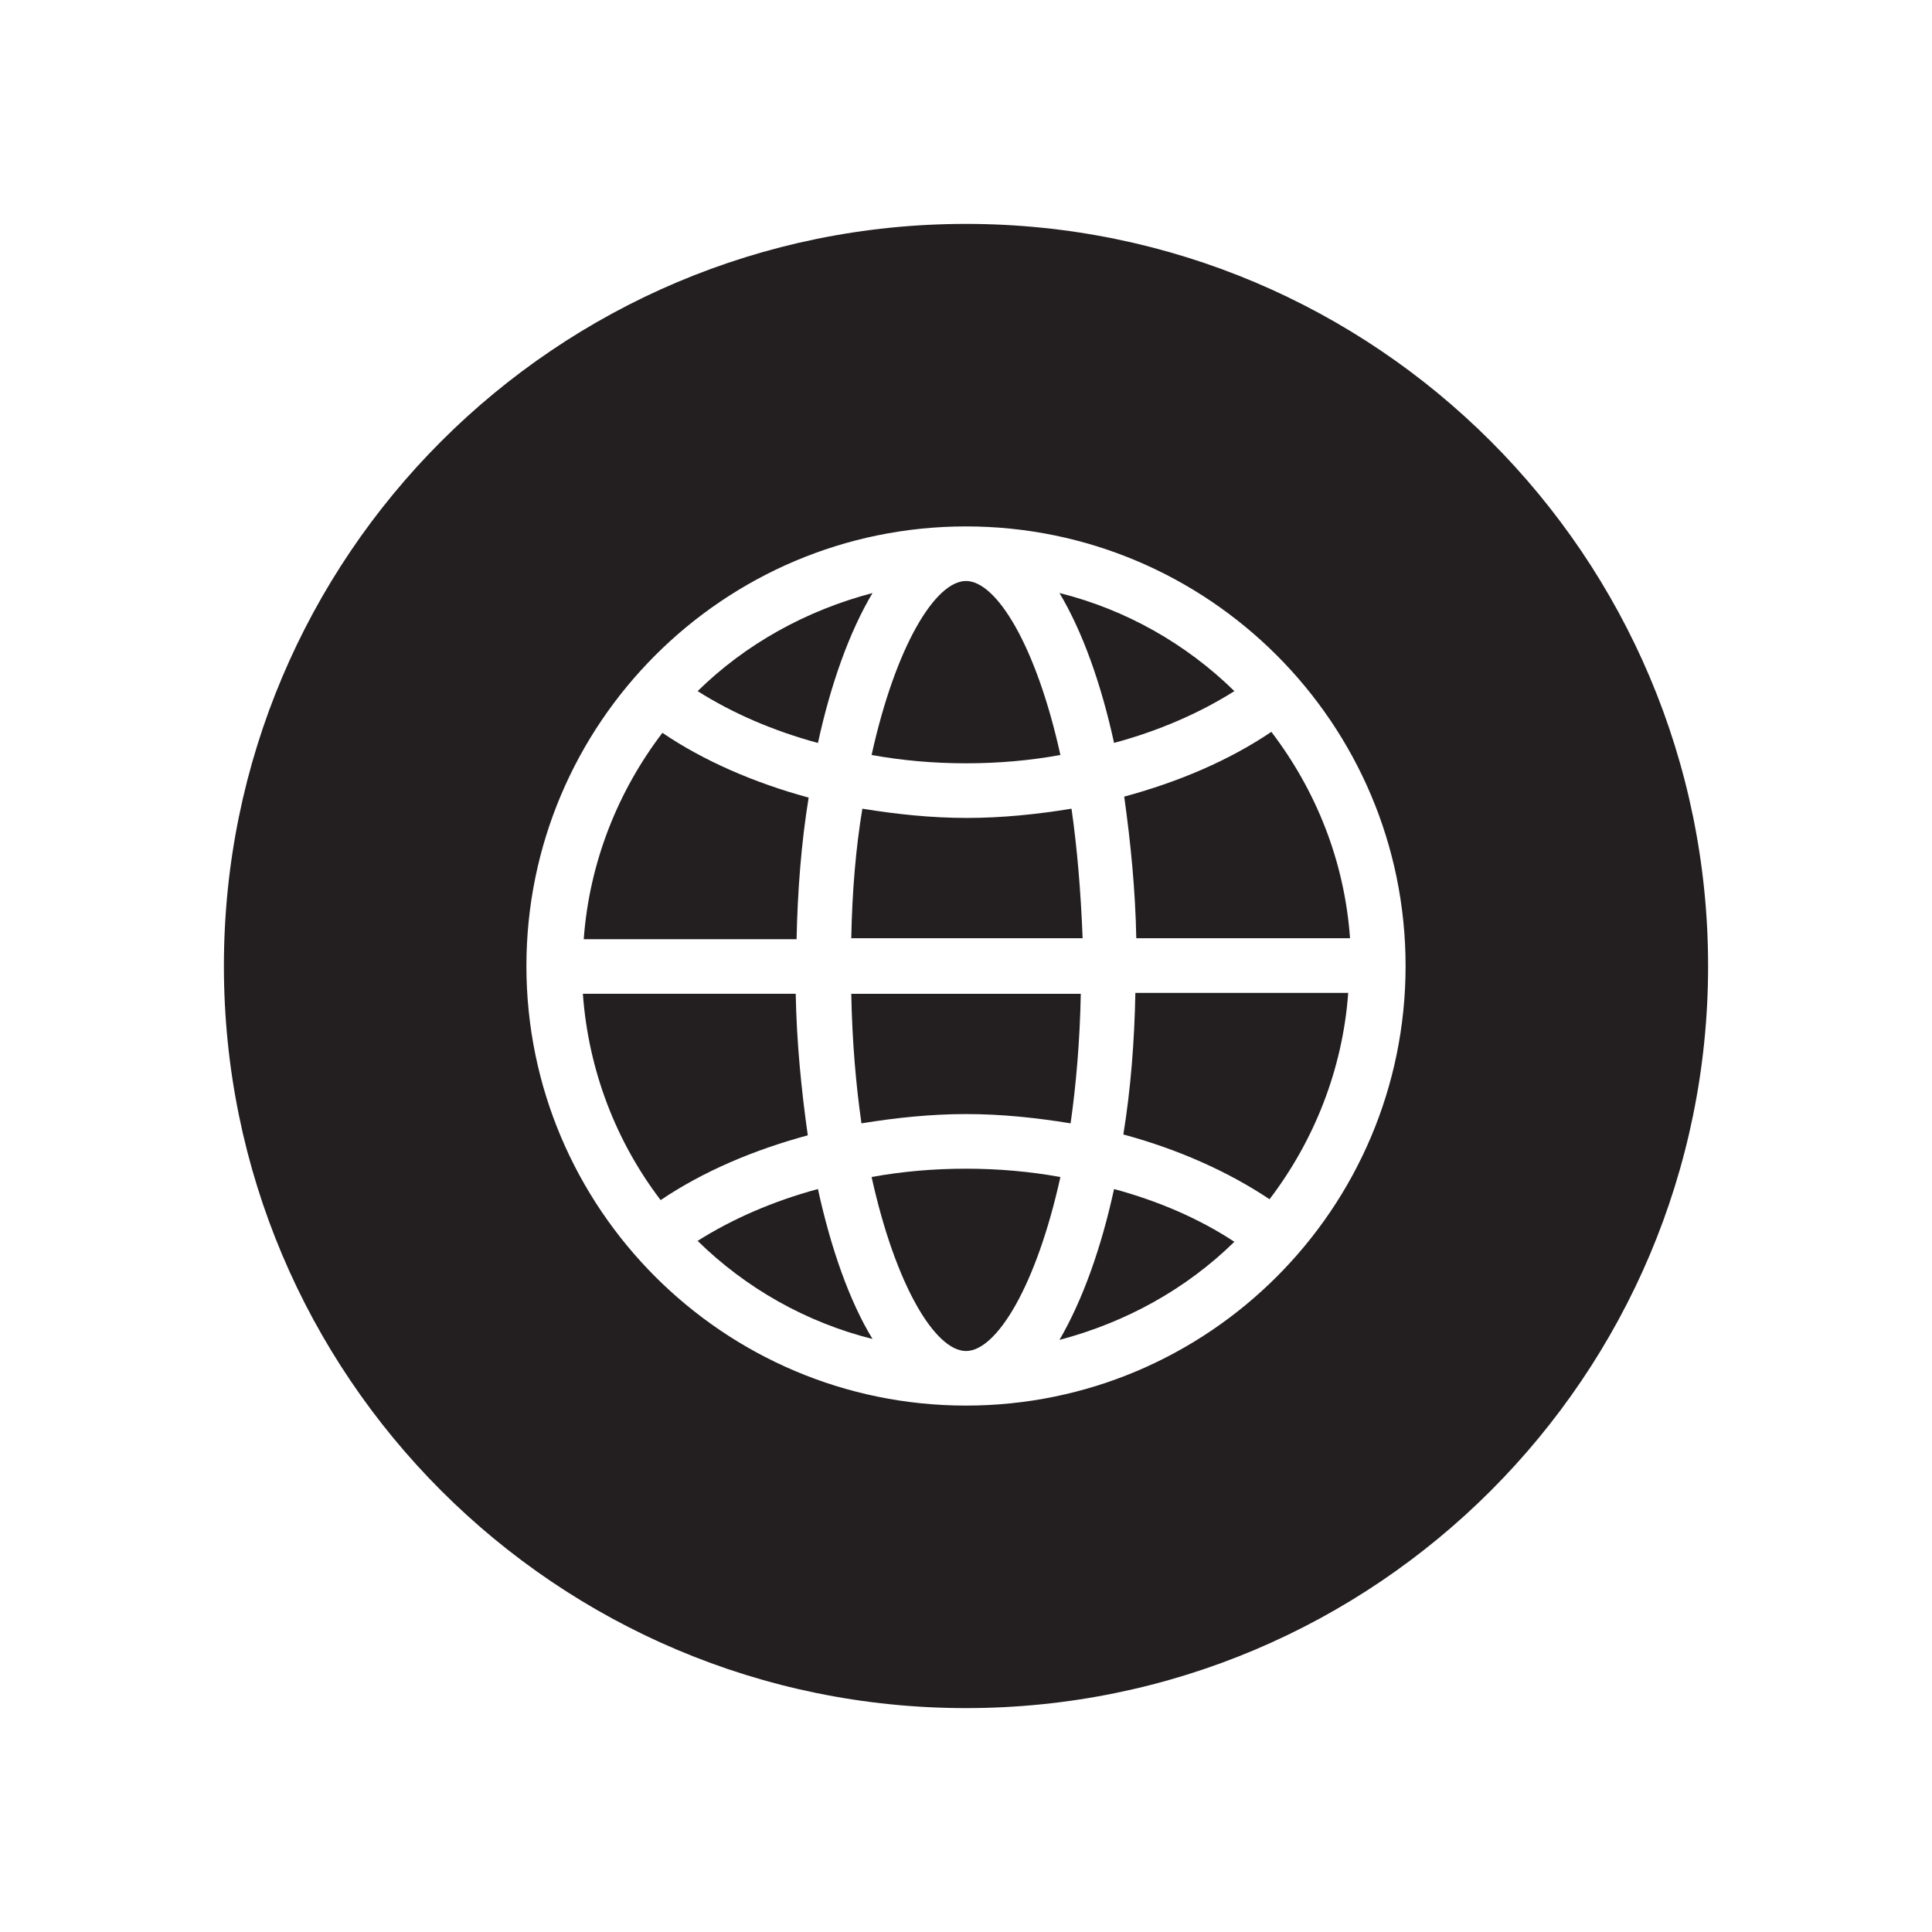 <?xml version="1.0" encoding="UTF-8"?> <!-- Generator: Adobe Illustrator 23.0.4, SVG Export Plug-In . SVG Version: 6.00 Build 0) --> <svg xmlns="http://www.w3.org/2000/svg" xmlns:xlink="http://www.w3.org/1999/xlink" id="Layer_1" x="0px" y="0px" viewBox="0 0 360 360" style="enable-background:new 0 0 360 360;" xml:space="preserve"> <style type="text/css"> .st0{clip-path:url(#SVGID_2_);fill:#231F20;} </style> <g> <defs> <rect id="SVGID_1_" x="41.72" y="41.72" width="276.56" height="276.56"></rect> </defs> <clipPath id="SVGID_2_"> <use xlink:href="#SVGID_1_" style="overflow:visible;"></use> </clipPath> <path class="st0" d="M207.59,221.56c-2.41,11.04-5.86,20.69-10.17,28.11c12.42-3.28,23.62-9.49,32.59-18.28 C223.46,227.08,215.87,223.8,207.59,221.56 M160.69,150.69c-1.21,7.24-1.9,15.35-2.07,24.14h43.11c-0.34-8.79-1.03-16.9-2.07-24.14 c-6.38,1.04-12.93,1.72-19.49,1.72C173.45,152.41,167.07,151.72,160.69,150.69 M199.49,209.32c1.03-7.24,1.73-15.35,1.9-24.14 h-42.77c0.17,8.79,0.86,16.9,1.9,24.14c6.38-1.04,12.93-1.73,19.49-1.73C186.72,207.59,193.1,208.28,199.49,209.32 M162.41,219.32 c4.49,20.35,11.9,32.42,17.59,32.42c5.69,0,13.1-12.07,17.59-32.42c-5.69-1.03-11.55-1.55-17.59-1.55S168.1,218.28,162.41,219.32 M152.41,221.56c-8.28,2.24-15.87,5.52-22.42,9.66c8.97,8.79,20.18,15.17,32.59,18.28C158.27,242.43,154.82,232.6,152.41,221.56z M148.27,185.17l-39.66,0c1.03,14.31,6.21,27.59,14.49,38.45c7.93-5.34,17.24-9.31,27.42-12.07 C149.3,202.94,148.44,194.14,148.27,185.17 M150.68,148.62c-10.17-2.76-19.66-6.9-27.25-12.07c-8.28,10.86-13.62,24.14-14.66,38.46 h39.66C148.62,166.03,149.3,157.07,150.68,148.62z M152.41,138.44c2.41-11.04,5.86-20.69,10.17-27.94 c-12.42,3.28-23.62,9.49-32.59,18.28C136.54,132.92,144.13,136.2,152.41,138.44z M197.59,140.68 c-4.49-20.35-11.9-32.42-17.59-32.42c-5.69,0-13.1,12.07-17.59,32.42c5.69,1.03,11.55,1.55,17.59,1.55S191.9,141.72,197.59,140.68 M197.42,110.51L197.42,110.51L197.42,110.51z M230.01,128.78c-8.97-8.79-20.18-15.18-32.59-18.28c4.31,7.24,7.76,16.9,10.17,27.93 C215.87,136.2,223.45,132.92,230.01,128.78 M211.73,174.83l39.83,0c-1.04-14.49-6.38-27.59-14.66-38.46 c-7.93,5.35-17.25,9.31-27.42,12.07C210.69,157.07,211.56,165.86,211.73,174.83 M236.56,223.46c8.28-10.86,13.62-24.14,14.66-38.45 h-39.66c-0.17,8.97-0.86,17.93-2.24,26.38v0C219.49,214.14,228.8,218.28,236.56,223.46 M261.91,180 c0,45.18-36.73,81.91-81.91,81.91S98.09,225.18,98.09,180S134.82,98.09,180,98.09S261.91,134.82,261.91,180 M318.28,180 c0-76.37-61.91-138.28-138.28-138.28S41.72,103.63,41.72,180S103.63,318.28,180,318.28S318.28,256.37,318.28,180"></path> </g> </svg> 